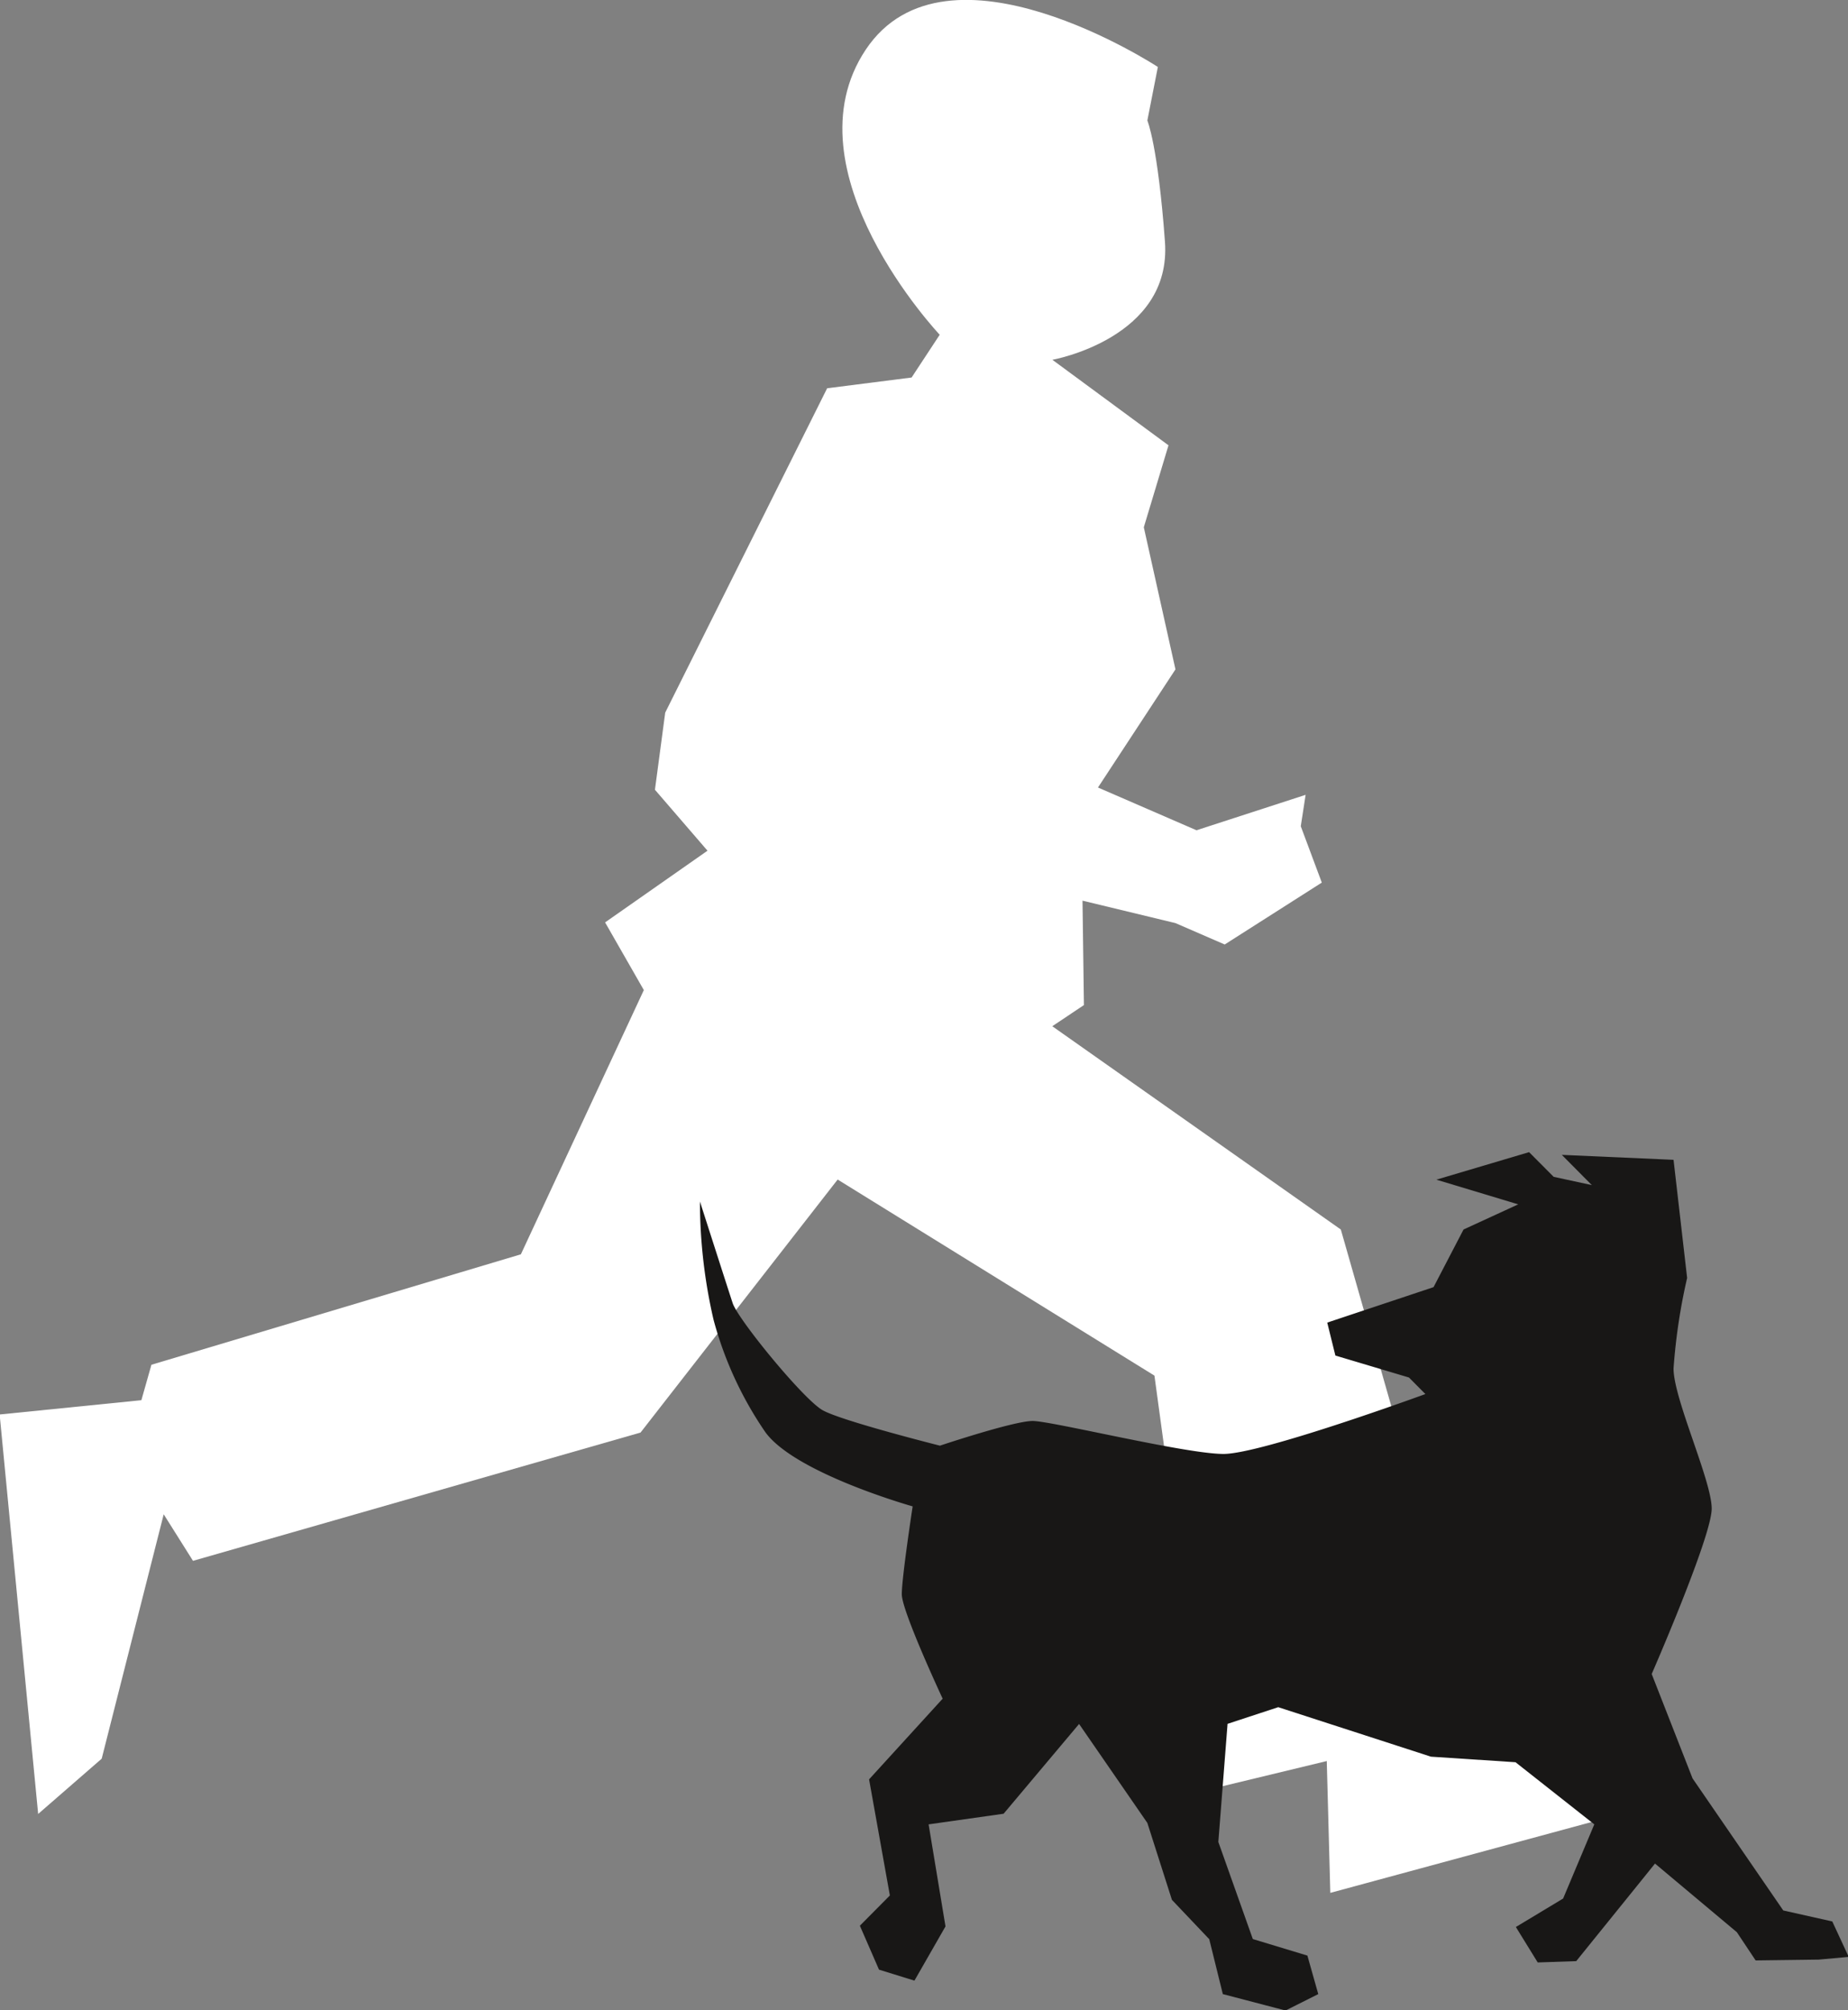<svg id="Ebene_1" data-name="Ebene 1" xmlns="http://www.w3.org/2000/svg" viewBox="0 0 156.46 170.18"><rect x="0" y="0" width="156.46" height="170.18" fill="#808080" stroke="none"/><defs><style>.cls-1{fill:#fff;}.cls-2{fill:#181716;}</style></defs><title>stcweb_logo</title><path class="cls-1" d="M60.67,72.93,52,79l3.28,5.73L44.87,107.1l-31.28,9.35-.85,3-12,1.21L4,154.48l5.38-4.68,5.25-20.69,2.48,3.94L55,122.19l16.69-21.42,26.82,16.6,4.77,35L113.1,150l.3,11.16L143.49,153l-3.87-3-17-.6-1.49-2.41,4.47-2.41L114.29,105,89.86,87.79,92.54,86l-.12-8.84,7.87,1.9,4.17,1.81,8.22-5.24-1.78-4.77.41-2.66-9.24,3-8.34-3.62,6.56-10L97.61,45.55l2.09-6.94-9.83-7.24s10.13-1.81,9.53-10-1.49-10.26-1.49-10.26l.89-4.53S80.92-5.15,74.07,5.11s6.26,24.14,6.26,24.14l-2.38,3.62-7.15.91L57.09,61.24l-.87,6.53Z" transform="translate(-0.77 -0.91)"/><path class="cls-2" d="M144.07,151.47l-3.46-8.84s5.08-11.63,5.08-14-3.23-9.3-3.23-11.86a49.7,49.7,0,0,1,1.15-7.67l-1.15-10L133,98.68l2.54,2.56-3.23-.7-2.08-2.09-7.85,2.33,6.93,2.09L124.68,105l-2.54,4.88-9,3,.69,2.79,6.23,1.86,1.39,1.4S107.59,124,104.36,124s-14.55-2.79-16.16-2.79-7.85,2.09-7.85,2.09-8.31-2.09-9.93-3-7.16-7.67-7.62-9.07-2.77-8.6-2.77-8.6a44.52,44.52,0,0,0,1.15,10,30.91,30.91,0,0,0,4.39,9.53c2.54,3.49,12.47,6.28,12.47,6.28s-.92,6-.92,7.44,3.46,8.84,3.46,8.84l-6.23,6.83,1.76,9.83-2.54,2.56,1.62,3.72,3,.93L80.82,164l-1.43-8.64,6.35-.9,6.39-7.6,5.78,8.38,2.08,6.51,3.16,3.33,1.15,4.65,5.31,1.39,2.77-1.39-.92-3.26-4.62-1.4-2.92-8.22.78-10,4.29-1.41,12.93,4.19,7.16.47,6.67,5.26-2.64,6.28-4,2.41,1.85,3,3.26-.11,5.55-6.87,1.12-1.39,6.93,5.81,1.59,2.39,5.34-.07,2.54-.23-1.39-3-4.15-.93Z" transform="translate(-0.77 -0.91)"/></svg>